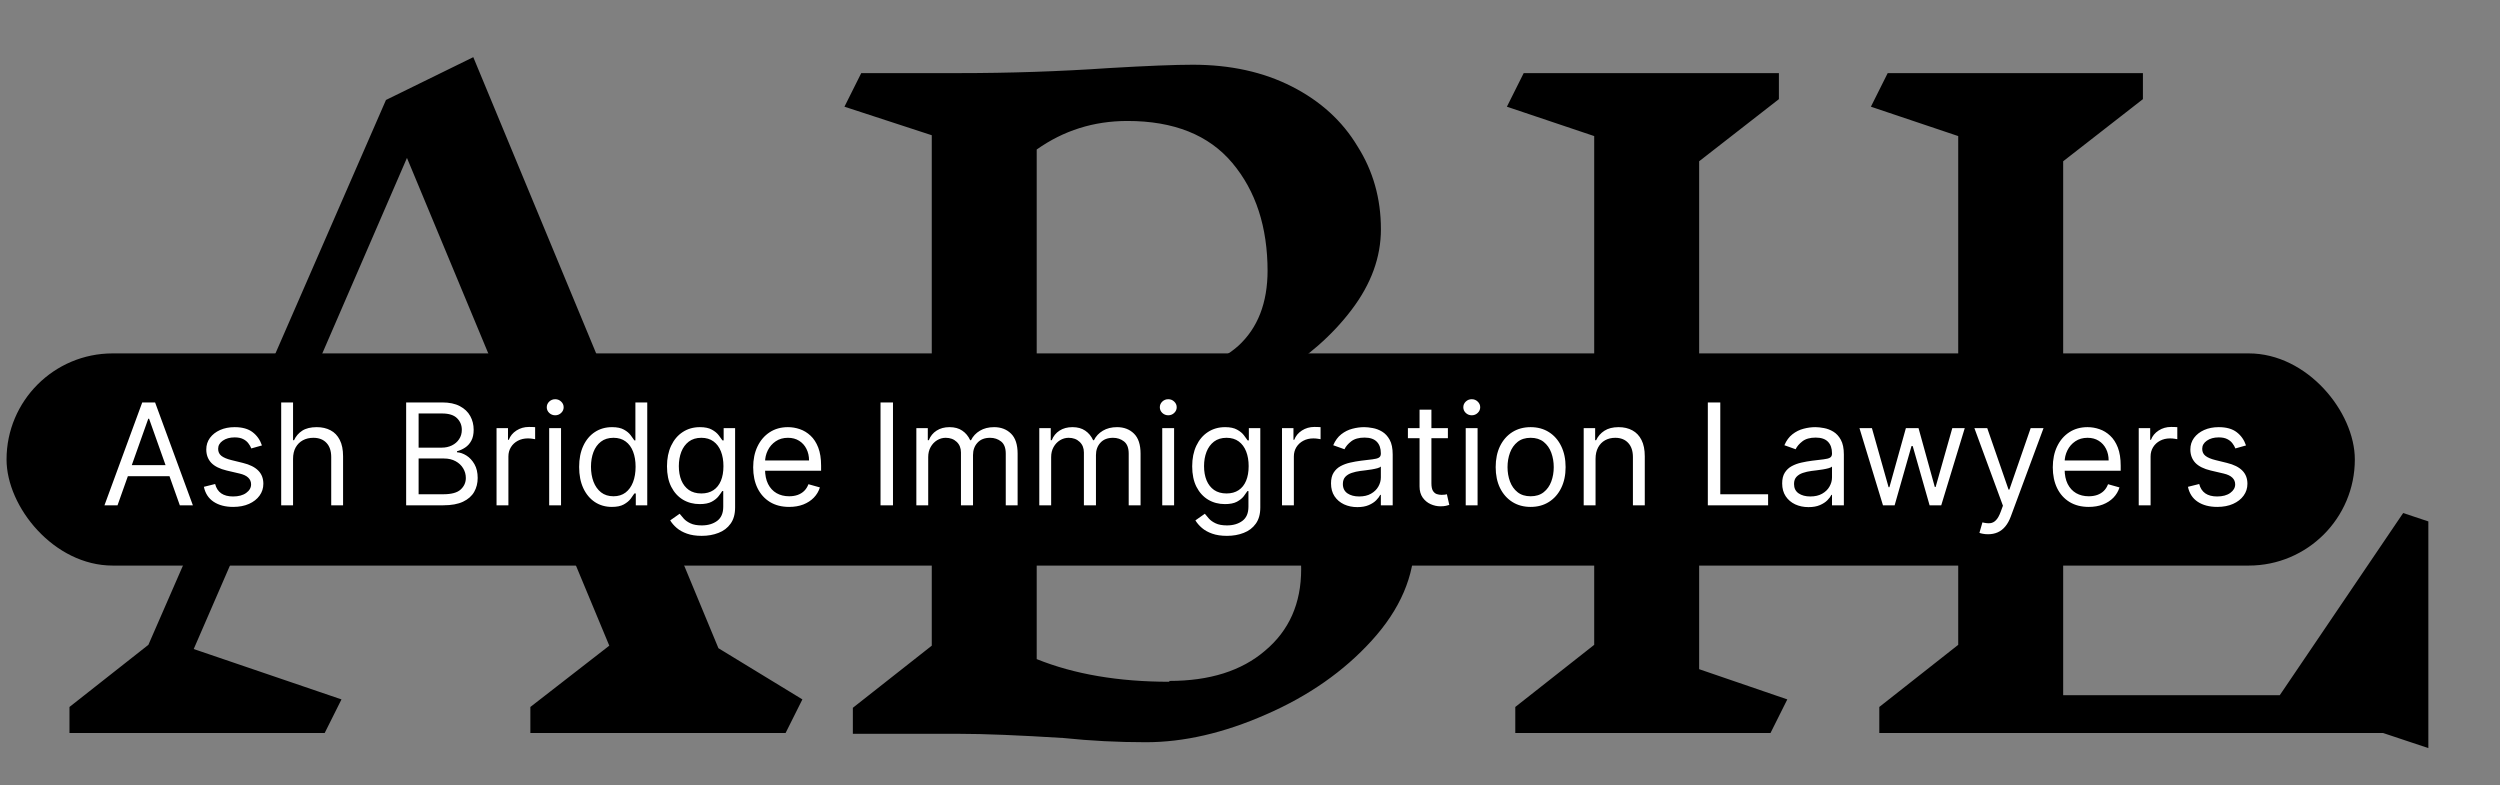 <svg xmlns="http://www.w3.org/2000/svg" width="191" height="60" viewBox="0 0 191 60" fill="none"><rect x="0" y="0" width="191" height="60" fill="#808080" stroke="none"/><path d="M60.019 56H40.52V54.012L46.55 49.329L41.611 37.464H20.06L14.8 49.586L26.089 53.434L24.806 56H5.308V54.012L11.337 49.265L29.488 7.638L36.159 4.367L54.888 49.522L61.302 53.434L60.019 56ZM31.092 12.064L21.343 34.577H40.456L31.092 12.064ZM97.484 28.869C100.777 29.809 103.364 31.392 105.245 33.615C107.127 35.839 108.067 38.404 108.067 41.312C108.067 44.006 106.977 46.55 104.796 48.945C102.658 51.296 99.964 53.178 96.715 54.589C93.508 56 90.45 56.706 87.543 56.706C85.405 56.706 83.309 56.599 81.257 56.385C77.836 56.171 75.185 56.064 73.303 56.064H65.158V54.076L71.187 49.329V10.332L64.516 8.152L65.799 5.586H73.239C77.13 5.586 80.957 5.458 84.72 5.201C87.628 5.03 89.766 4.945 91.134 4.945C93.999 4.945 96.522 5.5 98.703 6.612C100.884 7.724 102.551 9.242 103.706 11.166C104.903 13.048 105.502 15.164 105.502 17.516C105.502 19.654 104.753 21.706 103.257 23.673C101.803 25.598 99.879 27.287 97.484 28.741V28.869ZM96.843 20.723C96.843 17.345 95.945 14.587 94.149 12.449C92.353 10.311 89.681 9.242 86.132 9.242C83.566 9.242 81.257 9.969 79.204 11.423V28.42H88.376C91.028 28.42 93.101 27.757 94.598 26.431C96.095 25.063 96.843 23.139 96.843 20.659V20.723ZM89.338 52.023C92.417 52.023 94.855 51.254 96.65 49.714C98.489 48.175 99.409 46.101 99.409 43.493C99.409 40.157 98.425 37.464 96.458 35.411C94.534 33.359 91.647 32.268 87.799 32.14C87.5 32.183 87.094 32.204 86.581 32.204H79.204V50.356C82.069 51.51 85.447 52.087 89.338 52.087V52.023ZM135.267 56H115.768V54.012L121.797 49.265V10.396L115.127 8.152L116.41 5.586H135.908V7.574L129.815 12.321V51.125L136.55 53.434L135.267 56ZM182.063 56H143.579V54.012L149.608 49.265V10.396L142.937 8.152L144.22 5.586H163.719V7.574L157.626 12.321V53.114H174.174L183.602 39.195L185.526 39.837V57.154L182.063 56Z" fill="black"></path><rect x="0.5" y="27" width="179.409" height="16.21" rx="8.105" fill="black"></rect><path d="M8.979 38.605H7.981L10.867 30.746H11.849L14.735 38.605H13.738L11.389 31.989H11.328L8.979 38.605ZM9.347 35.535H13.369V36.38H9.347V35.535ZM20.012 34.031L19.199 34.261C19.148 34.126 19.072 33.994 18.972 33.866C18.875 33.735 18.742 33.628 18.573 33.544C18.404 33.459 18.188 33.417 17.925 33.417C17.564 33.417 17.263 33.5 17.023 33.666C16.785 33.83 16.666 34.039 16.666 34.292C16.666 34.517 16.748 34.695 16.911 34.825C17.075 34.956 17.331 35.065 17.679 35.151L18.554 35.366C19.081 35.494 19.474 35.69 19.732 35.954C19.991 36.215 20.12 36.551 20.12 36.963C20.12 37.301 20.023 37.602 19.828 37.869C19.636 38.135 19.367 38.344 19.022 38.498C18.677 38.651 18.275 38.728 17.817 38.728C17.216 38.728 16.718 38.598 16.324 38.337C15.93 38.076 15.681 37.695 15.576 37.193L16.436 36.978C16.517 37.295 16.672 37.533 16.9 37.692C17.13 37.851 17.431 37.93 17.802 37.93C18.224 37.93 18.559 37.84 18.807 37.661C19.058 37.48 19.183 37.262 19.183 37.009C19.183 36.804 19.112 36.633 18.968 36.495C18.825 36.354 18.605 36.249 18.308 36.18L17.326 35.95C16.786 35.822 16.39 35.624 16.136 35.355C15.886 35.084 15.76 34.745 15.76 34.338C15.76 34.005 15.854 33.711 16.04 33.455C16.23 33.199 16.487 32.999 16.812 32.853C17.139 32.707 17.51 32.634 17.925 32.634C18.508 32.634 18.966 32.762 19.299 33.018C19.634 33.274 19.872 33.611 20.012 34.031ZM22.389 35.059V38.605H21.483V30.746H22.389V33.632H22.465C22.604 33.327 22.811 33.086 23.087 32.907C23.366 32.725 23.737 32.634 24.2 32.634C24.602 32.634 24.954 32.715 25.256 32.876C25.558 33.034 25.792 33.279 25.958 33.609C26.127 33.936 26.211 34.353 26.211 34.86V38.605H25.305V34.921C25.305 34.453 25.184 34.091 24.941 33.835C24.7 33.577 24.366 33.448 23.939 33.448C23.642 33.448 23.376 33.51 23.141 33.636C22.908 33.761 22.724 33.944 22.588 34.184C22.455 34.425 22.389 34.717 22.389 35.059ZM31.03 38.605V30.746H33.778C34.326 30.746 34.777 30.84 35.133 31.03C35.489 31.217 35.753 31.469 35.927 31.786C36.101 32.1 36.188 32.45 36.188 32.834C36.188 33.171 36.128 33.45 36.008 33.67C35.89 33.89 35.734 34.064 35.54 34.192C35.348 34.32 35.139 34.415 34.914 34.476V34.553C35.155 34.568 35.396 34.653 35.639 34.806C35.883 34.96 36.086 35.18 36.25 35.466C36.413 35.753 36.495 36.103 36.495 36.518C36.495 36.912 36.406 37.266 36.227 37.581C36.048 37.895 35.765 38.145 35.379 38.329C34.992 38.513 34.489 38.605 33.87 38.605H31.03ZM31.982 37.761H33.87C34.492 37.761 34.933 37.641 35.194 37.4C35.458 37.157 35.59 36.863 35.59 36.518C35.59 36.252 35.522 36.006 35.386 35.781C35.251 35.553 35.057 35.372 34.807 35.236C34.556 35.098 34.259 35.029 33.916 35.029H31.982V37.761ZM31.982 34.2H33.748C34.034 34.2 34.292 34.144 34.523 34.031C34.755 33.918 34.94 33.76 35.075 33.555C35.214 33.35 35.283 33.11 35.283 32.834C35.283 32.488 35.162 32.195 34.922 31.955C34.681 31.712 34.3 31.59 33.778 31.59H31.982V34.2ZM37.936 38.605V32.711H38.811V33.601H38.873C38.98 33.309 39.175 33.073 39.456 32.891C39.737 32.709 40.055 32.619 40.408 32.619C40.474 32.619 40.557 32.62 40.657 32.623C40.757 32.625 40.833 32.629 40.884 32.634V33.555C40.853 33.547 40.783 33.536 40.673 33.52C40.565 33.503 40.451 33.494 40.331 33.494C40.044 33.494 39.789 33.554 39.563 33.674C39.341 33.792 39.164 33.955 39.034 34.165C38.906 34.373 38.842 34.609 38.842 34.875V38.605H37.936ZM41.957 38.605V32.711H42.863V38.605H41.957ZM42.418 31.728C42.241 31.728 42.089 31.668 41.961 31.548C41.836 31.428 41.773 31.283 41.773 31.114C41.773 30.945 41.836 30.801 41.961 30.681C42.089 30.56 42.241 30.5 42.418 30.5C42.594 30.5 42.745 30.56 42.871 30.681C42.999 30.801 43.063 30.945 43.063 31.114C43.063 31.283 42.999 31.428 42.871 31.548C42.745 31.668 42.594 31.728 42.418 31.728ZM46.748 38.728C46.257 38.728 45.823 38.604 45.447 38.356C45.071 38.105 44.776 37.752 44.564 37.297C44.352 36.839 44.246 36.298 44.246 35.673C44.246 35.054 44.352 34.517 44.564 34.062C44.776 33.606 45.072 33.254 45.451 33.006C45.829 32.758 46.267 32.634 46.763 32.634C47.147 32.634 47.45 32.698 47.673 32.826C47.898 32.951 48.069 33.094 48.187 33.256C48.307 33.414 48.401 33.545 48.467 33.647H48.544V30.746H49.45V38.605H48.575V37.7H48.467C48.401 37.807 48.306 37.943 48.183 38.107C48.06 38.268 47.885 38.412 47.657 38.54C47.43 38.666 47.126 38.728 46.748 38.728ZM46.871 37.915C47.234 37.915 47.541 37.82 47.792 37.631C48.042 37.439 48.233 37.174 48.363 36.836C48.494 36.496 48.559 36.103 48.559 35.658C48.559 35.218 48.495 34.833 48.367 34.503C48.239 34.17 48.05 33.912 47.799 33.728C47.549 33.541 47.239 33.448 46.871 33.448C46.487 33.448 46.167 33.546 45.911 33.743C45.658 33.938 45.467 34.202 45.339 34.538C45.214 34.87 45.151 35.244 45.151 35.658C45.151 36.078 45.215 36.459 45.343 36.802C45.474 37.142 45.666 37.413 45.919 37.615C46.175 37.815 46.492 37.915 46.871 37.915ZM53.613 40.939C53.176 40.939 52.8 40.883 52.485 40.77C52.17 40.66 51.908 40.514 51.698 40.332C51.491 40.153 51.326 39.962 51.203 39.757L51.925 39.25C52.007 39.358 52.11 39.48 52.236 39.619C52.361 39.759 52.532 39.881 52.75 39.983C52.97 40.088 53.258 40.141 53.613 40.141C54.089 40.141 54.482 40.025 54.792 39.795C55.101 39.565 55.256 39.204 55.256 38.713V37.516H55.179C55.113 37.623 55.018 37.756 54.895 37.915C54.775 38.071 54.601 38.21 54.373 38.333C54.148 38.453 53.844 38.513 53.46 38.513C52.984 38.513 52.557 38.401 52.178 38.176C51.802 37.95 51.504 37.623 51.284 37.193C51.066 36.763 50.958 36.241 50.958 35.627C50.958 35.024 51.064 34.498 51.276 34.05C51.489 33.6 51.784 33.252 52.163 33.006C52.541 32.758 52.979 32.634 53.475 32.634C53.859 32.634 54.163 32.698 54.389 32.826C54.616 32.951 54.79 33.094 54.911 33.256C55.033 33.414 55.128 33.545 55.195 33.647H55.287V32.711H56.162V38.774C56.162 39.281 56.047 39.693 55.816 40.01C55.589 40.33 55.282 40.564 54.895 40.712C54.511 40.863 54.084 40.939 53.613 40.939ZM53.583 37.7C53.946 37.7 54.253 37.617 54.504 37.45C54.755 37.284 54.945 37.045 55.076 36.733C55.206 36.42 55.271 36.047 55.271 35.612C55.271 35.187 55.207 34.812 55.079 34.488C54.952 34.163 54.762 33.908 54.511 33.724C54.261 33.54 53.951 33.448 53.583 33.448C53.199 33.448 52.879 33.545 52.623 33.739C52.37 33.934 52.179 34.195 52.051 34.522C51.926 34.85 51.863 35.213 51.863 35.612C51.863 36.021 51.927 36.383 52.055 36.698C52.186 37.01 52.378 37.256 52.631 37.435C52.887 37.611 53.204 37.7 53.583 37.7ZM60.291 38.728C59.723 38.728 59.233 38.603 58.821 38.352C58.412 38.099 58.096 37.746 57.873 37.293C57.653 36.838 57.543 36.308 57.543 35.704C57.543 35.1 57.653 34.568 57.873 34.108C58.096 33.645 58.406 33.284 58.802 33.025C59.201 32.764 59.667 32.634 60.199 32.634C60.506 32.634 60.809 32.685 61.108 32.788C61.408 32.89 61.68 33.056 61.926 33.286C62.172 33.514 62.367 33.816 62.513 34.192C62.659 34.568 62.732 35.031 62.732 35.581V35.965H58.188V35.182H61.811C61.811 34.85 61.744 34.553 61.611 34.292C61.481 34.031 61.294 33.825 61.051 33.674C60.81 33.523 60.526 33.448 60.199 33.448C59.838 33.448 59.526 33.537 59.263 33.716C59.002 33.893 58.801 34.123 58.66 34.407C58.519 34.691 58.449 34.995 58.449 35.32V35.842C58.449 36.288 58.526 36.665 58.679 36.974C58.835 37.282 59.051 37.516 59.328 37.677C59.604 37.835 59.925 37.915 60.291 37.915C60.529 37.915 60.744 37.881 60.936 37.815C61.13 37.746 61.298 37.644 61.438 37.508C61.579 37.37 61.688 37.198 61.765 36.994L62.64 37.239C62.548 37.536 62.393 37.797 62.175 38.022C61.958 38.245 61.689 38.419 61.37 38.544C61.05 38.667 60.69 38.728 60.291 38.728ZM68.224 30.746V38.605H67.272V30.746H68.224ZM70.009 38.605V32.711H70.884V33.632H70.961C71.084 33.317 71.282 33.073 71.556 32.899C71.829 32.722 72.158 32.634 72.542 32.634C72.931 32.634 73.255 32.722 73.513 32.899C73.774 33.073 73.977 33.317 74.123 33.632H74.185C74.335 33.327 74.562 33.086 74.864 32.907C75.166 32.725 75.528 32.634 75.95 32.634C76.477 32.634 76.908 32.799 77.243 33.129C77.578 33.456 77.746 33.967 77.746 34.66V38.605H76.84V34.66C76.84 34.225 76.721 33.914 76.483 33.728C76.245 33.541 75.965 33.448 75.643 33.448C75.228 33.448 74.907 33.573 74.68 33.824C74.452 34.072 74.338 34.386 74.338 34.768V38.605H73.417V34.568C73.417 34.233 73.308 33.963 73.091 33.758C72.873 33.551 72.593 33.448 72.25 33.448C72.015 33.448 71.795 33.51 71.59 33.636C71.388 33.761 71.224 33.935 71.099 34.158C70.976 34.378 70.915 34.632 70.915 34.921V38.605H70.009ZM79.402 38.605V32.711H80.277V33.632H80.354C80.477 33.317 80.675 33.073 80.949 32.899C81.222 32.722 81.551 32.634 81.935 32.634C82.324 32.634 82.647 32.722 82.906 32.899C83.167 33.073 83.37 33.317 83.516 33.632H83.577C83.728 33.327 83.955 33.086 84.257 32.907C84.559 32.725 84.921 32.634 85.343 32.634C85.87 32.634 86.301 32.799 86.636 33.129C86.971 33.456 87.139 33.967 87.139 34.66V38.605H86.233V34.66C86.233 34.225 86.114 33.914 85.876 33.728C85.638 33.541 85.358 33.448 85.036 33.448C84.621 33.448 84.3 33.573 84.073 33.824C83.845 34.072 83.731 34.386 83.731 34.768V38.605H82.81V34.568C82.81 34.233 82.701 33.963 82.484 33.758C82.266 33.551 81.986 33.448 81.643 33.448C81.408 33.448 81.188 33.51 80.983 33.636C80.781 33.761 80.617 33.935 80.492 34.158C80.369 34.378 80.308 34.632 80.308 34.921V38.605H79.402ZM88.795 38.605V32.711H89.701V38.605H88.795ZM89.255 31.728C89.079 31.728 88.927 31.668 88.799 31.548C88.673 31.428 88.611 31.283 88.611 31.114C88.611 30.945 88.673 30.801 88.799 30.681C88.927 30.56 89.079 30.5 89.255 30.5C89.432 30.5 89.583 30.56 89.708 30.681C89.836 30.801 89.9 30.945 89.9 31.114C89.9 31.283 89.836 31.428 89.708 31.548C89.583 31.668 89.432 31.728 89.255 31.728ZM93.739 40.939C93.301 40.939 92.925 40.883 92.61 40.77C92.296 40.66 92.034 40.514 91.824 40.332C91.617 40.153 91.451 39.962 91.329 39.757L92.05 39.25C92.132 39.358 92.236 39.48 92.361 39.619C92.486 39.759 92.658 39.881 92.875 39.983C93.095 40.088 93.383 40.141 93.739 40.141C94.215 40.141 94.607 40.025 94.917 39.795C95.227 39.565 95.381 39.204 95.381 38.713V37.516H95.305C95.238 37.623 95.143 37.756 95.02 37.915C94.9 38.071 94.726 38.21 94.499 38.333C94.273 38.453 93.969 38.513 93.585 38.513C93.109 38.513 92.682 38.401 92.303 38.176C91.927 37.95 91.629 37.623 91.409 37.193C91.192 36.763 91.083 36.241 91.083 35.627C91.083 35.024 91.189 34.498 91.401 34.05C91.614 33.6 91.909 33.252 92.288 33.006C92.667 32.758 93.104 32.634 93.601 32.634C93.984 32.634 94.289 32.698 94.514 32.826C94.742 32.951 94.916 33.094 95.036 33.256C95.159 33.414 95.253 33.545 95.32 33.647H95.412V32.711H96.287V38.774C96.287 39.281 96.172 39.693 95.942 40.01C95.714 40.33 95.407 40.564 95.02 40.712C94.637 40.863 94.21 40.939 93.739 40.939ZM93.708 37.7C94.071 37.7 94.378 37.617 94.629 37.45C94.88 37.284 95.07 37.045 95.201 36.733C95.331 36.42 95.397 36.047 95.397 35.612C95.397 35.187 95.333 34.812 95.205 34.488C95.077 34.163 94.888 33.908 94.637 33.724C94.386 33.54 94.076 33.448 93.708 33.448C93.324 33.448 93.004 33.545 92.749 33.739C92.495 33.934 92.305 34.195 92.177 34.522C92.051 34.85 91.989 35.213 91.989 35.612C91.989 36.021 92.053 36.383 92.181 36.698C92.311 37.01 92.503 37.256 92.756 37.435C93.012 37.611 93.329 37.7 93.708 37.7ZM97.945 38.605V32.711H98.82V33.601H98.881C98.989 33.309 99.183 33.073 99.465 32.891C99.746 32.709 100.063 32.619 100.416 32.619C100.483 32.619 100.566 32.62 100.666 32.623C100.766 32.625 100.841 32.629 100.892 32.634V33.555C100.862 33.547 100.791 33.536 100.681 33.52C100.574 33.503 100.46 33.494 100.34 33.494C100.053 33.494 99.797 33.554 99.572 33.674C99.35 33.792 99.173 33.955 99.042 34.165C98.915 34.373 98.851 34.609 98.851 34.875V38.605H97.945ZM103.7 38.744C103.327 38.744 102.988 38.673 102.683 38.533C102.379 38.389 102.137 38.183 101.958 37.915C101.779 37.644 101.69 37.316 101.69 36.932C101.69 36.594 101.756 36.321 101.889 36.111C102.022 35.899 102.2 35.732 102.423 35.612C102.645 35.492 102.891 35.402 103.159 35.343C103.431 35.282 103.703 35.233 103.977 35.198C104.335 35.151 104.625 35.117 104.848 35.094C105.073 35.068 105.237 35.026 105.339 34.967C105.444 34.908 105.497 34.806 105.497 34.66V34.63C105.497 34.251 105.393 33.957 105.186 33.747C104.981 33.537 104.67 33.432 104.253 33.432C103.821 33.432 103.482 33.527 103.236 33.716C102.99 33.906 102.818 34.108 102.718 34.323L101.858 34.016C102.012 33.657 102.217 33.379 102.472 33.179C102.731 32.977 103.012 32.836 103.317 32.757C103.624 32.675 103.926 32.634 104.222 32.634C104.412 32.634 104.629 32.657 104.875 32.703C105.123 32.746 105.362 32.837 105.592 32.975C105.825 33.114 106.018 33.322 106.172 33.601C106.325 33.88 106.402 34.254 106.402 34.722V38.605H105.497V37.807H105.45C105.389 37.935 105.287 38.072 105.143 38.218C105 38.364 104.81 38.488 104.572 38.59C104.334 38.693 104.043 38.744 103.7 38.744ZM103.839 37.93C104.197 37.93 104.499 37.86 104.744 37.719C104.993 37.578 105.179 37.397 105.305 37.174C105.433 36.951 105.497 36.717 105.497 36.472V35.643C105.458 35.689 105.374 35.731 105.243 35.769C105.115 35.805 104.967 35.837 104.798 35.865C104.632 35.891 104.469 35.914 104.311 35.934C104.155 35.952 104.028 35.968 103.931 35.98C103.695 36.011 103.475 36.061 103.271 36.13C103.069 36.197 102.905 36.298 102.779 36.433C102.657 36.566 102.595 36.748 102.595 36.978C102.595 37.293 102.712 37.531 102.944 37.692C103.18 37.851 103.478 37.93 103.839 37.93ZM110.619 32.711V33.478H107.564V32.711H110.619ZM108.454 31.298H109.36V36.917C109.36 37.173 109.397 37.365 109.471 37.492C109.548 37.618 109.645 37.702 109.763 37.746C109.883 37.787 110.01 37.807 110.143 37.807C110.243 37.807 110.325 37.802 110.389 37.792C110.453 37.779 110.504 37.769 110.542 37.761L110.726 38.575C110.665 38.598 110.579 38.621 110.469 38.644C110.359 38.669 110.22 38.682 110.051 38.682C109.795 38.682 109.544 38.627 109.299 38.517C109.056 38.407 108.854 38.24 108.692 38.014C108.534 37.789 108.454 37.505 108.454 37.163V31.298ZM111.981 38.605V32.711H112.887V38.605H111.981ZM112.442 31.728C112.265 31.728 112.113 31.668 111.985 31.548C111.86 31.428 111.797 31.283 111.797 31.114C111.797 30.945 111.86 30.801 111.985 30.681C112.113 30.56 112.265 30.5 112.442 30.5C112.618 30.5 112.769 30.56 112.895 30.681C113.023 30.801 113.087 30.945 113.087 31.114C113.087 31.283 113.023 31.428 112.895 31.548C112.769 31.668 112.618 31.728 112.442 31.728ZM116.941 38.728C116.408 38.728 115.942 38.602 115.54 38.348C115.141 38.095 114.829 37.741 114.603 37.285C114.381 36.83 114.27 36.298 114.27 35.689C114.27 35.075 114.381 34.539 114.603 34.081C114.829 33.623 115.141 33.267 115.54 33.014C115.942 32.761 116.408 32.634 116.941 32.634C117.473 32.634 117.938 32.761 118.338 33.014C118.739 33.267 119.051 33.623 119.274 34.081C119.499 34.539 119.612 35.075 119.612 35.689C119.612 36.298 119.499 36.83 119.274 37.285C119.051 37.741 118.739 38.095 118.338 38.348C117.938 38.602 117.473 38.728 116.941 38.728ZM116.941 37.915C117.345 37.915 117.677 37.811 117.938 37.604C118.199 37.397 118.393 37.124 118.518 36.786C118.643 36.449 118.706 36.083 118.706 35.689C118.706 35.295 118.643 34.928 118.518 34.587C118.393 34.247 118.199 33.972 117.938 33.762C117.677 33.553 117.345 33.448 116.941 33.448C116.536 33.448 116.204 33.553 115.943 33.762C115.682 33.972 115.489 34.247 115.363 34.587C115.238 34.928 115.175 35.295 115.175 35.689C115.175 36.083 115.238 36.449 115.363 36.786C115.489 37.124 115.682 37.397 115.943 37.604C116.204 37.811 116.536 37.915 116.941 37.915ZM121.9 35.059V38.605H120.994V32.711H121.869V33.632H121.946C122.084 33.332 122.294 33.092 122.575 32.91C122.857 32.726 123.22 32.634 123.665 32.634C124.064 32.634 124.414 32.716 124.713 32.88C125.012 33.041 125.245 33.286 125.411 33.616C125.578 33.944 125.661 34.358 125.661 34.86V38.605H124.755V34.921C124.755 34.458 124.635 34.097 124.394 33.839C124.154 33.578 123.824 33.448 123.404 33.448C123.115 33.448 122.857 33.51 122.629 33.636C122.404 33.761 122.226 33.944 122.096 34.184C121.965 34.425 121.9 34.717 121.9 35.059ZM130.478 38.605V30.746H131.43V37.761H135.083V38.605H130.478ZM138.169 38.744C137.795 38.744 137.456 38.673 137.152 38.533C136.848 38.389 136.606 38.183 136.427 37.915C136.248 37.644 136.158 37.316 136.158 36.932C136.158 36.594 136.225 36.321 136.358 36.111C136.491 35.899 136.668 35.732 136.891 35.612C137.114 35.492 137.359 35.402 137.628 35.343C137.899 35.282 138.172 35.233 138.445 35.198C138.803 35.151 139.094 35.117 139.316 35.094C139.542 35.068 139.705 35.026 139.808 34.967C139.913 34.908 139.965 34.806 139.965 34.66V34.63C139.965 34.251 139.861 33.957 139.654 33.747C139.449 33.537 139.139 33.432 138.722 33.432C138.289 33.432 137.95 33.527 137.705 33.716C137.459 33.906 137.286 34.108 137.187 34.323L136.327 34.016C136.48 33.657 136.685 33.379 136.941 33.179C137.199 32.977 137.481 32.836 137.785 32.757C138.092 32.675 138.394 32.634 138.691 32.634C138.88 32.634 139.098 32.657 139.343 32.703C139.591 32.746 139.831 32.837 140.061 32.975C140.294 33.114 140.487 33.322 140.64 33.601C140.794 33.88 140.871 34.254 140.871 34.722V38.605H139.965V37.807H139.919C139.858 37.935 139.755 38.072 139.612 38.218C139.469 38.364 139.278 38.488 139.04 38.59C138.802 38.693 138.512 38.744 138.169 38.744ZM138.307 37.93C138.665 37.93 138.967 37.86 139.213 37.719C139.461 37.578 139.648 37.397 139.773 37.174C139.901 36.951 139.965 36.717 139.965 36.472V35.643C139.927 35.689 139.842 35.731 139.712 35.769C139.584 35.805 139.435 35.837 139.267 35.865C139.1 35.891 138.938 35.914 138.779 35.934C138.623 35.952 138.496 35.968 138.399 35.98C138.164 36.011 137.944 36.061 137.739 36.13C137.537 36.197 137.373 36.298 137.248 36.433C137.125 36.566 137.064 36.748 137.064 36.978C137.064 37.293 137.18 37.531 137.413 37.692C137.648 37.851 137.946 37.93 138.307 37.93ZM143.859 38.605L142.063 32.711H143.015L144.289 37.224H144.351L145.609 32.711H146.576L147.82 37.209H147.881L149.155 32.711H150.107L148.311 38.605H147.421L146.131 34.077H146.039L144.75 38.605H143.859ZM151.888 40.816C151.734 40.816 151.597 40.803 151.477 40.778C151.357 40.755 151.274 40.732 151.228 40.709L151.458 39.91C151.678 39.967 151.873 39.987 152.041 39.972C152.21 39.956 152.36 39.881 152.49 39.745C152.623 39.612 152.745 39.396 152.855 39.097L153.024 38.636L150.844 32.711H151.826L153.454 37.408H153.515L155.142 32.711H156.125L153.623 39.465C153.51 39.77 153.37 40.022 153.204 40.221C153.038 40.423 152.845 40.573 152.625 40.67C152.407 40.767 152.162 40.816 151.888 40.816ZM159.581 38.728C159.013 38.728 158.523 38.603 158.111 38.352C157.701 38.099 157.385 37.746 157.163 37.293C156.943 36.838 156.833 36.308 156.833 35.704C156.833 35.1 156.943 34.568 157.163 34.108C157.385 33.645 157.695 33.284 158.092 33.025C158.491 32.764 158.956 32.634 159.488 32.634C159.795 32.634 160.099 32.685 160.398 32.788C160.697 32.89 160.97 33.056 161.215 33.286C161.461 33.514 161.657 33.816 161.803 34.192C161.948 34.568 162.021 35.031 162.021 35.581V35.965H157.477V35.182H161.1C161.1 34.85 161.034 34.553 160.901 34.292C160.77 34.031 160.583 33.825 160.34 33.674C160.1 33.523 159.816 33.448 159.488 33.448C159.128 33.448 158.816 33.537 158.552 33.716C158.291 33.893 158.09 34.123 157.95 34.407C157.809 34.691 157.738 34.995 157.738 35.32V35.842C157.738 36.288 157.815 36.665 157.969 36.974C158.125 37.282 158.341 37.516 158.617 37.677C158.894 37.835 159.215 37.915 159.581 37.915C159.818 37.915 160.033 37.881 160.225 37.815C160.42 37.746 160.587 37.644 160.728 37.508C160.869 37.37 160.977 37.198 161.054 36.994L161.929 37.239C161.837 37.536 161.682 37.797 161.465 38.022C161.247 38.245 160.979 38.419 160.659 38.544C160.339 38.667 159.98 38.728 159.581 38.728ZM163.399 38.605V32.711H164.274V33.601H164.335C164.443 33.309 164.637 33.073 164.919 32.891C165.2 32.709 165.518 32.619 165.871 32.619C165.937 32.619 166.02 32.62 166.12 32.623C166.22 32.625 166.295 32.629 166.346 32.634V33.555C166.316 33.547 166.245 33.536 166.135 33.52C166.028 33.503 165.914 33.494 165.794 33.494C165.507 33.494 165.251 33.554 165.026 33.674C164.804 33.792 164.627 33.955 164.497 34.165C164.369 34.373 164.305 34.609 164.305 34.875V38.605H163.399ZM171.595 34.031L170.782 34.261C170.731 34.126 170.655 33.994 170.555 33.866C170.458 33.735 170.325 33.628 170.156 33.544C169.987 33.459 169.771 33.417 169.508 33.417C169.147 33.417 168.846 33.5 168.606 33.666C168.368 33.83 168.249 34.039 168.249 34.292C168.249 34.517 168.331 34.695 168.495 34.825C168.658 34.956 168.914 35.065 169.262 35.151L170.137 35.366C170.664 35.494 171.057 35.69 171.315 35.954C171.574 36.215 171.703 36.551 171.703 36.963C171.703 37.301 171.606 37.602 171.411 37.869C171.219 38.135 170.951 38.344 170.605 38.498C170.26 38.651 169.858 38.728 169.4 38.728C168.799 38.728 168.301 38.598 167.907 38.337C167.513 38.076 167.264 37.695 167.159 37.193L168.019 36.978C168.101 37.295 168.255 37.533 168.483 37.692C168.713 37.851 169.014 37.93 169.385 37.93C169.807 37.93 170.142 37.84 170.39 37.661C170.641 37.48 170.767 37.262 170.767 37.009C170.767 36.804 170.695 36.633 170.552 36.495C170.408 36.354 170.188 36.249 169.892 36.18L168.909 35.95C168.369 35.822 167.973 35.624 167.719 35.355C167.469 35.084 167.343 34.745 167.343 34.338C167.343 34.005 167.437 33.711 167.623 33.455C167.813 33.199 168.07 32.999 168.395 32.853C168.722 32.707 169.093 32.634 169.508 32.634C170.091 32.634 170.549 32.762 170.882 33.018C171.217 33.274 171.455 33.611 171.595 34.031Z" fill="white"></path></svg>
